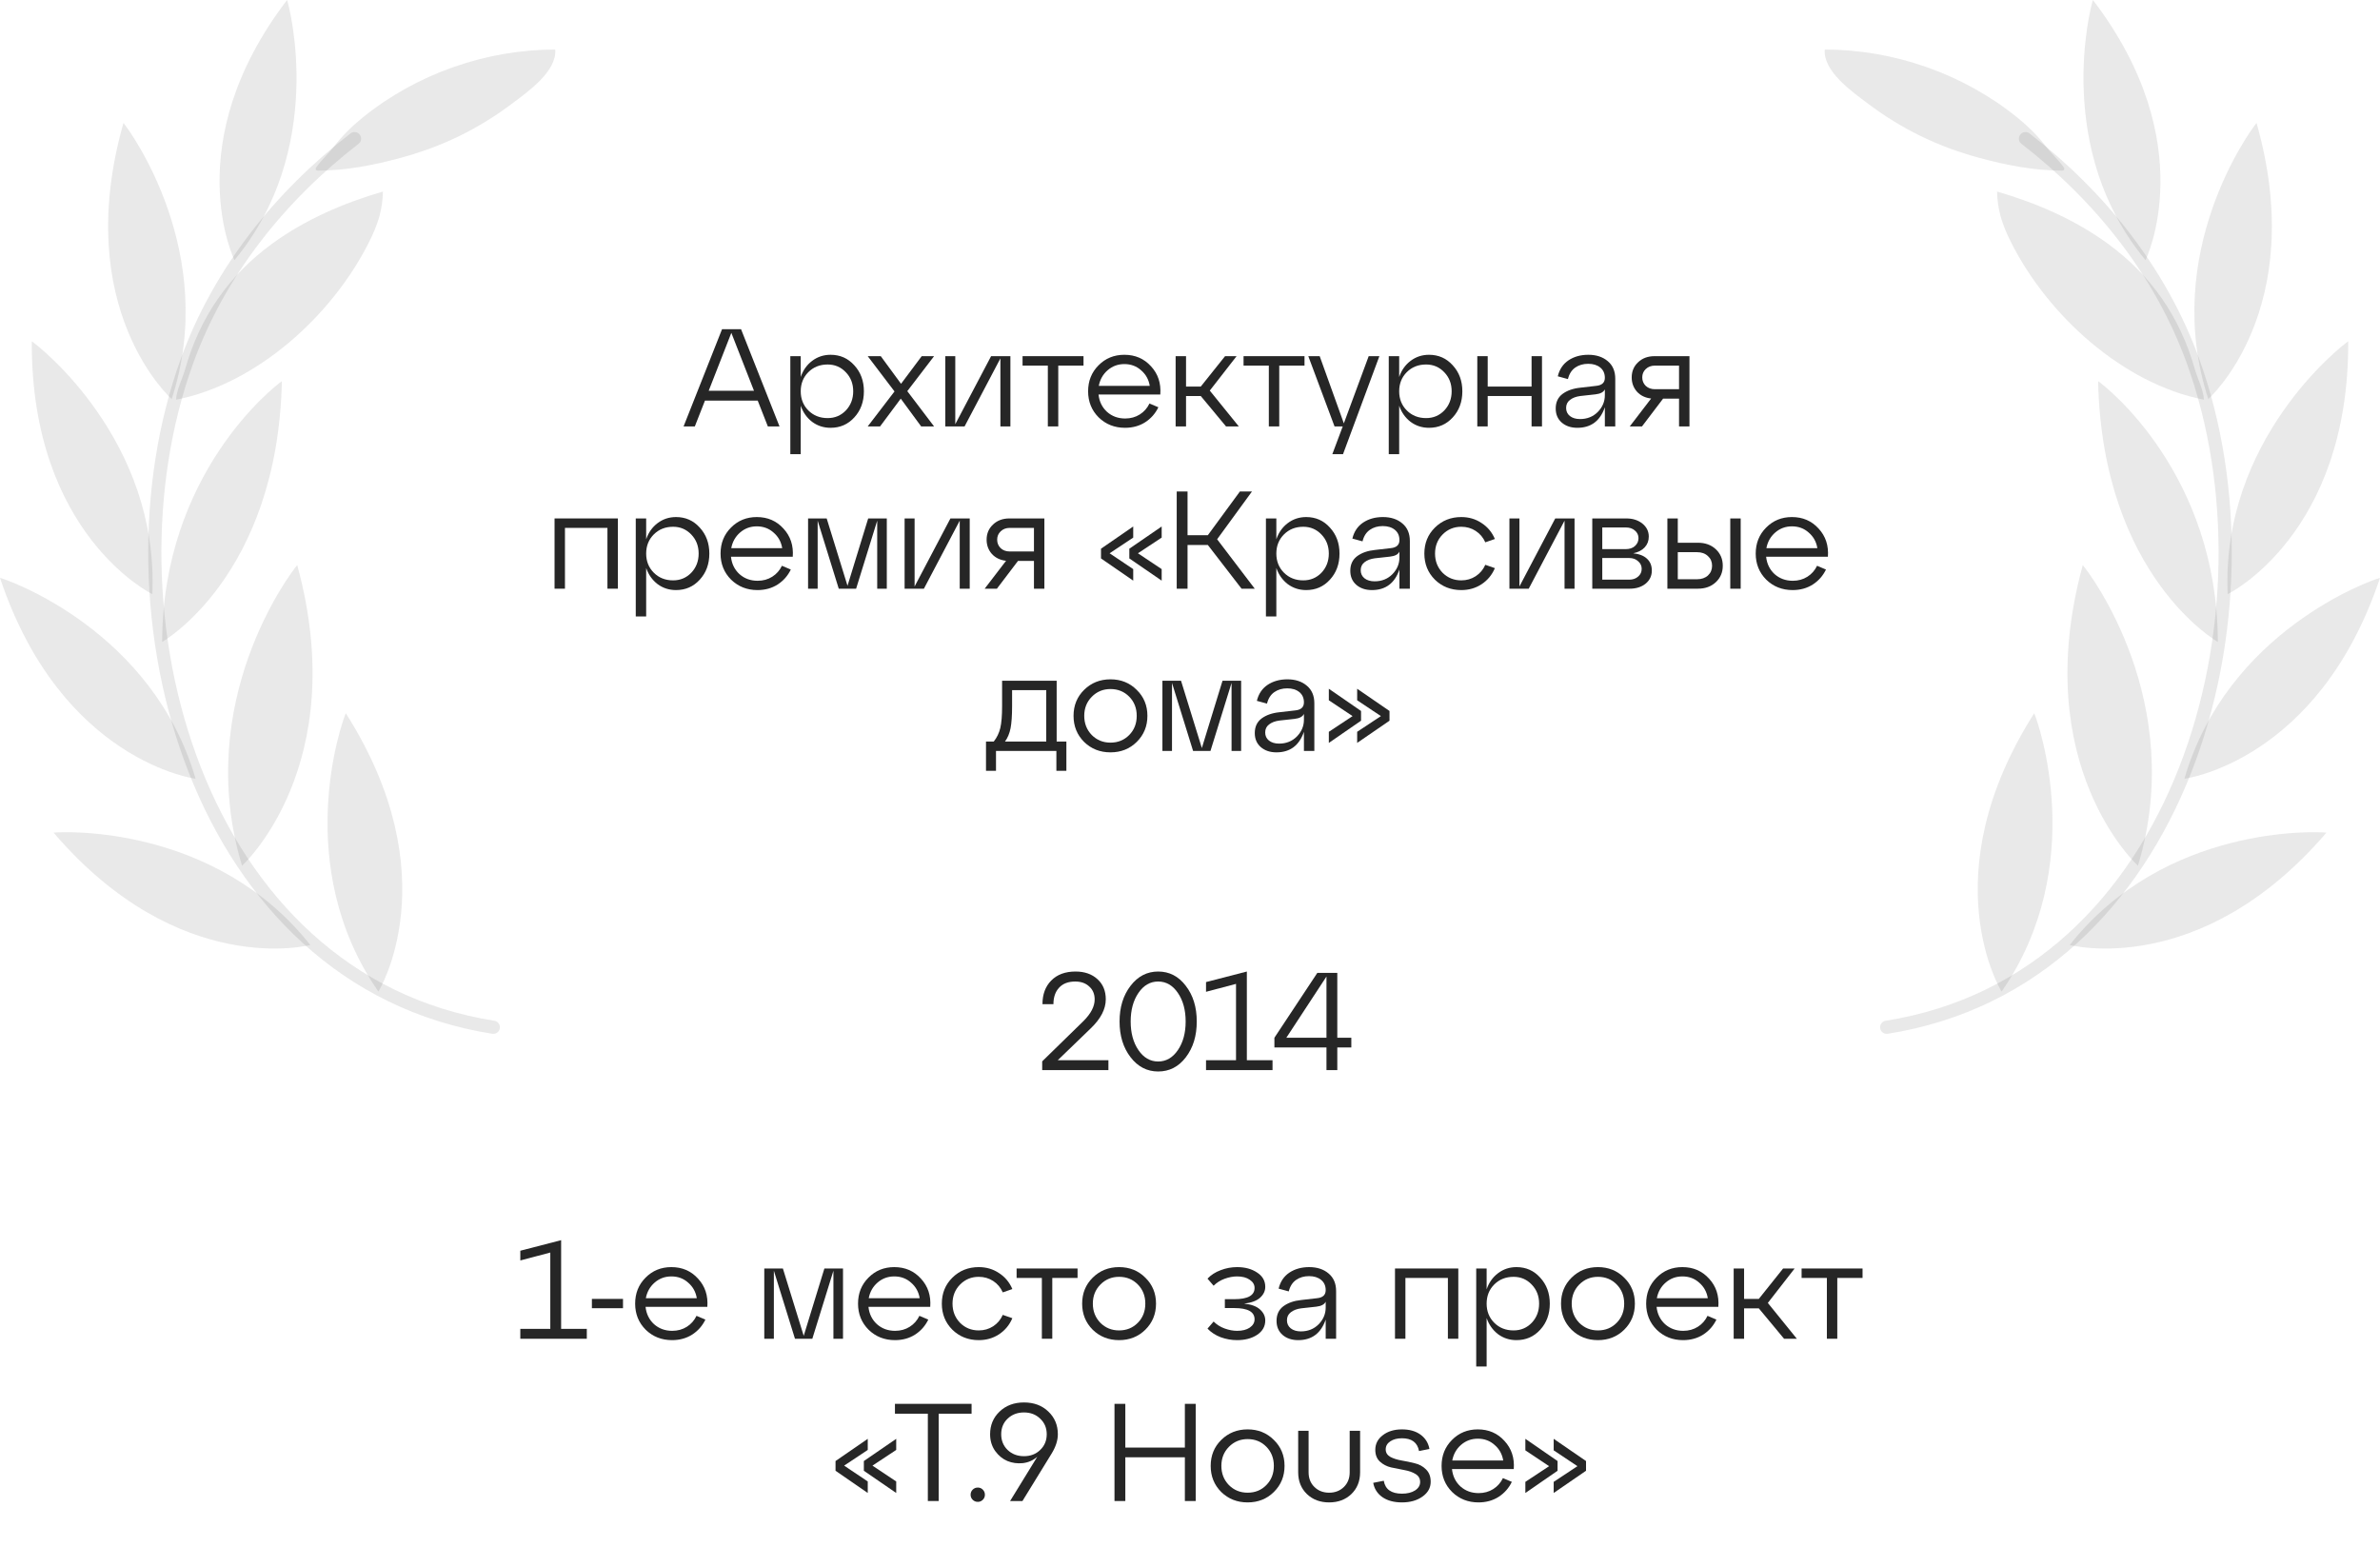 <?xml version="1.0" encoding="UTF-8"?> <svg xmlns="http://www.w3.org/2000/svg" width="220" height="143" viewBox="0 0 220 143" fill="none"><path d="M45.6 94.958C18.183 90.617 8.906 56.473 17.288 33.368C20.272 25.134 25.88 18.138 32.772 12.813" stroke="#262626" stroke-opacity="0.1" stroke-width="1.218" stroke-linecap="round" stroke-linejoin="round"></path><path d="M34.978 91.661C34.978 91.661 41.571 81.041 31.965 65.93C31.607 66.736 26.893 79.982 34.978 91.661Z" fill="#262626" fill-opacity="0.1"></path><path d="M28.684 87.351C28.684 87.351 16.602 90.558 4.952 76.969C5.832 76.864 19.869 76.208 28.684 87.351Z" fill="#262626" fill-opacity="0.1"></path><path d="M18.079 71.987C18.079 71.987 5.668 70.391 0 53.416C0.865 53.639 14.111 58.338 18.079 71.987Z" fill="#262626" fill-opacity="0.1"></path><path d="M14.081 54.922C14.081 54.922 2.849 49.448 2.938 31.548C3.669 32.04 14.707 40.722 14.081 54.922Z" fill="#262626" fill-opacity="0.1"></path><path d="M15.871 36.889C15.871 36.889 6.519 28.595 11.412 11.367C11.978 12.038 20.287 23.374 15.871 36.889Z" fill="#262626" fill-opacity="0.1"></path><path d="M21.674 24.045C21.674 24.045 16.378 13.291 26.536 0C26.805 0.805 30.146 13.828 21.674 24.045Z" fill="#262626" fill-opacity="0.1"></path><path d="M22.374 80.027C22.374 80.027 32.547 70.793 27.475 52.237C26.849 52.968 17.795 64.886 22.374 80.027Z" fill="#262626" fill-opacity="0.1"></path><path d="M14.99 59.338C14.99 59.338 25.655 53.282 26.058 35.233C25.297 35.755 15.02 43.81 14.99 59.338Z" fill="#262626" fill-opacity="0.1"></path><path d="M25.179 22.509C28.237 20.286 31.758 18.765 35.397 17.706C35.382 18.466 35.278 19.212 35.084 19.943C34.845 20.838 34.457 21.703 34.04 22.524C30.654 29.177 23.777 35.471 16.274 36.948C16.304 36.098 16.871 34.964 17.11 34.144C18.467 29.341 21.122 25.462 25.179 22.509Z" fill="#262626" fill-opacity="0.1"></path><path d="M33.532 10.859C38.514 6.832 44.913 4.579 51.327 4.579C51.476 6.593 48.821 8.458 47.434 9.502C44.242 11.918 40.886 13.559 36.993 14.603C34.591 15.259 31.906 15.782 29.415 15.767C29.341 15.767 29.251 15.767 29.206 15.707C29.147 15.617 29.206 15.498 29.266 15.424C29.758 14.737 30.4 14.171 30.907 13.499C31.683 12.515 32.548 11.65 33.532 10.859Z" fill="#262626" fill-opacity="0.1"></path><path d="M122.834 63.667L125.811 65.721V66.619L122.834 68.672V67.646L125.028 66.195L122.834 64.732V63.667ZM125.452 64.732V63.667L128.442 65.721V66.619L125.452 68.672V67.646L127.646 66.195L125.452 64.732Z" fill="#262626"></path><path d="M119.004 62.795C119.74 62.795 120.339 62.992 120.801 63.385C121.263 63.77 121.494 64.313 121.494 65.015V69.417H120.531V67.646C120.095 68.912 119.248 69.545 117.99 69.545C117.4 69.545 116.917 69.382 116.54 69.057C116.172 68.732 115.988 68.3 115.988 67.761C115.988 67.179 116.198 66.73 116.617 66.414C117.045 66.097 117.597 65.905 118.273 65.836L119.723 65.669C120.262 65.618 120.531 65.37 120.531 64.925C120.531 64.523 120.39 64.206 120.108 63.975C119.825 63.744 119.453 63.629 118.991 63.629C118.529 63.629 118.131 63.744 117.798 63.975C117.464 64.206 117.237 64.561 117.118 65.04L116.181 64.784C116.335 64.142 116.664 63.65 117.169 63.308C117.682 62.966 118.294 62.795 119.004 62.795ZM118.234 68.737C118.893 68.737 119.44 68.518 119.877 68.082C120.313 67.637 120.531 67.12 120.531 66.529V65.99C120.412 66.247 120.121 66.401 119.659 66.452L118.26 66.606C117.866 66.657 117.55 66.777 117.31 66.966C117.071 67.145 116.951 67.393 116.951 67.71C116.951 68.018 117.066 68.266 117.297 68.454C117.537 68.642 117.849 68.737 118.234 68.737Z" fill="#262626"></path><path d="M114.727 62.923V69.417H113.841V63.128L111.891 69.417H110.286L108.336 63.128V69.417H107.45V62.923H109.17L111.095 69.147L113.007 62.923H114.727Z" fill="#262626"></path><path d="M100.211 68.582C99.561 67.932 99.235 67.128 99.235 66.17C99.235 65.212 99.561 64.412 100.211 63.77C100.869 63.12 101.682 62.795 102.649 62.795C103.616 62.795 104.424 63.12 105.075 63.77C105.733 64.412 106.063 65.212 106.063 66.17C106.063 67.128 105.733 67.932 105.075 68.582C104.424 69.224 103.616 69.545 102.649 69.545C101.682 69.545 100.869 69.224 100.211 68.582ZM100.917 64.412C100.455 64.882 100.224 65.468 100.224 66.17C100.224 66.871 100.455 67.462 100.917 67.941C101.387 68.411 101.965 68.647 102.649 68.647C103.342 68.647 103.92 68.411 104.382 67.941C104.844 67.47 105.075 66.88 105.075 66.17C105.075 65.46 104.844 64.869 104.382 64.399C103.92 63.928 103.342 63.693 102.649 63.693C101.965 63.693 101.387 63.933 100.917 64.412Z" fill="#262626"></path><path d="M97.675 62.923V68.544H98.573V71.252H97.649V69.417H92.067V71.252H91.143V68.544H91.861C92.152 68.176 92.353 67.761 92.464 67.299C92.576 66.829 92.631 66.148 92.631 65.259V62.923H97.675ZM92.901 68.544H96.712V63.796H93.555V65.259C93.555 66.14 93.508 66.824 93.414 67.312C93.32 67.791 93.149 68.202 92.901 68.544Z" fill="#262626"></path><path d="M165.642 47.795C166.643 47.795 167.465 48.15 168.106 48.86C168.757 49.561 169.043 50.43 168.966 51.465H163.255C163.324 52.115 163.585 52.65 164.038 53.069C164.5 53.48 165.061 53.685 165.719 53.685C166.224 53.685 166.673 53.561 167.067 53.313C167.461 53.065 167.76 52.727 167.965 52.299L168.787 52.646C168.513 53.219 168.106 53.681 167.567 54.032C167.028 54.374 166.408 54.545 165.707 54.545C164.74 54.545 163.927 54.224 163.268 53.583C162.618 52.932 162.293 52.128 162.293 51.17C162.293 50.212 162.614 49.412 163.255 48.77C163.897 48.12 164.693 47.795 165.642 47.795ZM165.642 48.654C165.052 48.654 164.539 48.843 164.102 49.219C163.666 49.596 163.392 50.079 163.281 50.669H167.991C167.897 50.088 167.632 49.608 167.195 49.232C166.768 48.847 166.25 48.654 165.642 48.654Z" fill="#262626"></path><path d="M156.951 54.417H154.128V47.923H155.09V50.169H156.951C157.627 50.169 158.179 50.37 158.607 50.772C159.035 51.174 159.248 51.683 159.248 52.299C159.248 52.907 159.035 53.411 158.607 53.814C158.179 54.216 157.627 54.417 156.951 54.417ZM160.904 54.417H159.941V47.923H160.904V54.417ZM155.09 51.042V53.544H156.874C157.285 53.544 157.619 53.429 157.875 53.198C158.132 52.958 158.26 52.659 158.26 52.299C158.26 51.931 158.132 51.632 157.875 51.401C157.619 51.161 157.285 51.042 156.874 51.042H155.09Z" fill="#262626"></path><path d="M150.97 51.144C151.527 51.204 151.95 51.371 152.241 51.645C152.54 51.919 152.69 52.282 152.69 52.736C152.69 53.232 152.498 53.638 152.113 53.955C151.728 54.263 151.236 54.417 150.637 54.417H147.185V47.923H150.329C150.928 47.923 151.424 48.081 151.817 48.398C152.211 48.715 152.408 49.117 152.408 49.604C152.408 49.998 152.279 50.331 152.023 50.605C151.775 50.87 151.424 51.05 150.97 51.144ZM150.29 48.757H148.109V50.759H150.29C150.632 50.759 150.911 50.665 151.124 50.477C151.347 50.28 151.458 50.036 151.458 49.745C151.458 49.463 151.347 49.228 151.124 49.04C150.911 48.851 150.632 48.757 150.29 48.757ZM148.109 53.583H150.598C150.932 53.583 151.206 53.489 151.42 53.3C151.642 53.112 151.753 52.873 151.753 52.582C151.753 52.299 151.642 52.064 151.42 51.876C151.206 51.679 150.932 51.581 150.598 51.581H148.109V53.583Z" fill="#262626"></path><path d="M140.451 54.211L143.762 47.923H145.546V54.417H144.622V48.128L141.311 54.417H139.527V47.923H140.451V54.211Z" fill="#262626"></path><path d="M132.638 53.583C131.988 52.932 131.663 52.128 131.663 51.17C131.663 50.212 131.988 49.412 132.638 48.77C133.297 48.12 134.11 47.795 135.077 47.795C135.778 47.795 136.403 47.979 136.95 48.346C137.507 48.706 137.917 49.198 138.182 49.822L137.297 50.13C137.1 49.685 136.805 49.335 136.411 49.078C136.018 48.821 135.573 48.693 135.077 48.693C134.392 48.693 133.815 48.933 133.344 49.412C132.882 49.882 132.651 50.468 132.651 51.17C132.651 51.871 132.882 52.462 133.344 52.941C133.815 53.411 134.392 53.647 135.077 53.647C135.573 53.647 136.018 53.518 136.411 53.262C136.805 53.005 137.1 52.654 137.297 52.209L138.182 52.517C137.917 53.142 137.507 53.638 136.95 54.006C136.403 54.365 135.778 54.545 135.077 54.545C134.11 54.545 133.297 54.224 132.638 53.583Z" fill="#262626"></path><path d="M127.833 47.795C128.569 47.795 129.168 47.992 129.63 48.385C130.092 48.77 130.323 49.313 130.323 50.015V54.417H129.36V52.646C128.924 53.912 128.077 54.545 126.819 54.545C126.229 54.545 125.746 54.383 125.369 54.057C125.001 53.732 124.817 53.3 124.817 52.761C124.817 52.179 125.027 51.73 125.446 51.414C125.874 51.097 126.426 50.905 127.102 50.836L128.552 50.669C129.091 50.618 129.36 50.37 129.36 49.925C129.36 49.523 129.219 49.206 128.937 48.975C128.655 48.744 128.282 48.629 127.82 48.629C127.358 48.629 126.961 48.744 126.627 48.975C126.293 49.206 126.066 49.561 125.947 50.041L125.01 49.784C125.164 49.142 125.493 48.65 125.998 48.308C126.511 47.966 127.123 47.795 127.833 47.795ZM127.063 53.736C127.722 53.736 128.27 53.518 128.706 53.082C129.142 52.637 129.36 52.12 129.36 51.529V50.99C129.241 51.247 128.95 51.401 128.488 51.452L127.089 51.606C126.695 51.657 126.379 51.777 126.139 51.965C125.9 52.145 125.78 52.393 125.78 52.71C125.78 53.018 125.895 53.266 126.126 53.454C126.366 53.642 126.678 53.736 127.063 53.736Z" fill="#262626"></path><path d="M120.74 47.795C121.621 47.795 122.353 48.12 122.935 48.77C123.525 49.412 123.82 50.212 123.82 51.17C123.82 52.137 123.525 52.941 122.935 53.583C122.353 54.224 121.621 54.545 120.74 54.545C120.099 54.545 119.53 54.361 119.033 53.993C118.546 53.617 118.195 53.12 117.981 52.505V56.983H117.019V47.923H117.981V49.848C118.195 49.224 118.546 48.727 119.033 48.359C119.53 47.983 120.099 47.795 120.74 47.795ZM120.471 53.647C121.138 53.647 121.698 53.411 122.152 52.941C122.605 52.462 122.832 51.871 122.832 51.17C122.832 50.468 122.605 49.882 122.152 49.412C121.698 48.933 121.138 48.693 120.471 48.693C119.752 48.693 119.157 48.928 118.687 49.399C118.216 49.869 117.981 50.46 117.981 51.17C117.981 51.88 118.216 52.47 118.687 52.941C119.157 53.411 119.752 53.647 120.471 53.647Z" fill="#262626"></path><path d="M115.728 45.433L112.507 49.848L115.985 54.417H114.766L111.647 50.374H109.773V54.417H108.772V45.433H109.773V49.476H111.647L114.612 45.433H115.728Z" fill="#262626"></path><path d="M104.751 48.667V49.694L102.569 51.144L104.751 52.607V53.672L101.773 51.619V50.721L104.751 48.667ZM104.391 50.721L107.382 48.667V49.694L105.187 51.144L107.382 52.607V53.672L104.391 51.619V50.721Z" fill="#262626"></path><path d="M93.305 47.923H96.539V54.417H95.576V51.85H94.1L92.15 54.417H91.02L92.997 51.837C92.458 51.777 92.022 51.568 91.688 51.208C91.363 50.84 91.2 50.4 91.2 49.887C91.2 49.322 91.397 48.856 91.79 48.488C92.184 48.111 92.689 47.923 93.305 47.923ZM93.343 50.977H95.576V48.796H93.343C93.001 48.796 92.719 48.903 92.496 49.117C92.282 49.322 92.175 49.579 92.175 49.887C92.175 50.195 92.282 50.456 92.496 50.669C92.719 50.875 93.001 50.977 93.343 50.977Z" fill="#262626"></path><path d="M84.543 54.211L87.854 47.923H89.638V54.417H88.714V48.128L85.403 54.417H83.619V47.923H84.543V54.211Z" fill="#262626"></path><path d="M81.973 47.923V54.417H81.087V48.128L79.137 54.417H77.532L75.582 48.128V54.417H74.696V47.923H76.416L78.341 54.147L80.253 47.923H81.973Z" fill="#262626"></path><path d="M69.956 47.795C70.957 47.795 71.778 48.15 72.42 48.86C73.07 49.561 73.357 50.43 73.28 51.465H67.569C67.637 52.115 67.898 52.65 68.352 53.069C68.814 53.48 69.374 53.685 70.033 53.685C70.538 53.685 70.987 53.561 71.38 53.313C71.774 53.065 72.073 52.727 72.279 52.299L73.1 52.646C72.826 53.219 72.42 53.681 71.881 54.032C71.342 54.374 70.722 54.545 70.02 54.545C69.053 54.545 68.241 54.224 67.582 53.583C66.932 52.932 66.606 52.128 66.606 51.17C66.606 50.212 66.927 49.412 67.569 48.77C68.211 48.12 69.006 47.795 69.956 47.795ZM69.956 48.654C69.366 48.654 68.852 48.843 68.416 49.219C67.98 49.596 67.706 50.079 67.595 50.669H72.304C72.21 50.088 71.945 49.608 71.509 49.232C71.081 48.847 70.563 48.654 69.956 48.654Z" fill="#262626"></path><path d="M62.489 47.795C63.37 47.795 64.102 48.12 64.684 48.77C65.274 49.412 65.569 50.212 65.569 51.17C65.569 52.137 65.274 52.941 64.684 53.583C64.102 54.224 63.37 54.545 62.489 54.545C61.848 54.545 61.279 54.361 60.782 53.993C60.295 53.617 59.944 53.12 59.73 52.505V56.983H58.768V47.923H59.73V49.848C59.944 49.224 60.295 48.727 60.782 48.359C61.279 47.983 61.848 47.795 62.489 47.795ZM62.22 53.647C62.887 53.647 63.447 53.411 63.901 52.941C64.354 52.462 64.581 51.871 64.581 51.17C64.581 50.468 64.354 49.882 63.901 49.412C63.447 48.933 62.887 48.693 62.22 48.693C61.501 48.693 60.907 48.928 60.436 49.399C59.965 49.869 59.73 50.46 59.73 51.17C59.73 51.88 59.965 52.47 60.436 52.941C60.907 53.411 61.501 53.647 62.22 53.647Z" fill="#262626"></path><path d="M52.223 54.417H51.261V47.923H57.113V54.417H56.15V48.796H52.223V54.417Z" fill="#262626"></path><path d="M152.935 32.923H156.169V39.417H155.206V36.85H153.73L151.78 39.417H150.65L152.627 36.837C152.088 36.777 151.651 36.568 151.318 36.208C150.993 35.84 150.83 35.4 150.83 34.887C150.83 34.322 151.027 33.856 151.42 33.488C151.814 33.111 152.319 32.923 152.935 32.923ZM152.973 35.977H155.206V33.796H152.973C152.631 33.796 152.349 33.903 152.126 34.117C151.912 34.322 151.805 34.579 151.805 34.887C151.805 35.195 151.912 35.456 152.126 35.669C152.349 35.875 152.631 35.977 152.973 35.977Z" fill="#262626"></path><path d="M146.821 32.795C147.556 32.795 148.155 32.992 148.617 33.385C149.079 33.77 149.31 34.313 149.31 35.015V39.417H148.348V37.646C147.911 38.912 147.064 39.545 145.807 39.545C145.216 39.545 144.733 39.383 144.357 39.057C143.989 38.732 143.805 38.3 143.805 37.761C143.805 37.179 144.014 36.73 144.434 36.414C144.861 36.097 145.413 35.905 146.089 35.836L147.539 35.669C148.078 35.618 148.348 35.37 148.348 34.925C148.348 34.523 148.207 34.206 147.924 33.975C147.642 33.744 147.27 33.629 146.808 33.629C146.346 33.629 145.948 33.744 145.614 33.975C145.281 34.206 145.054 34.561 144.934 35.041L143.997 34.784C144.151 34.142 144.481 33.65 144.985 33.308C145.499 32.966 146.11 32.795 146.821 32.795ZM146.051 38.736C146.709 38.736 147.257 38.518 147.693 38.082C148.13 37.637 148.348 37.12 148.348 36.529V35.99C148.228 36.247 147.937 36.401 147.475 36.452L146.076 36.606C145.683 36.657 145.366 36.777 145.127 36.965C144.887 37.145 144.767 37.393 144.767 37.71C144.767 38.018 144.883 38.266 145.114 38.454C145.353 38.642 145.666 38.736 146.051 38.736Z" fill="#262626"></path><path d="M137.519 39.417H136.557V32.923H137.519V35.734H141.574V32.923H142.537V39.417H141.574V36.606H137.519V39.417Z" fill="#262626"></path><path d="M132.095 32.795C132.976 32.795 133.707 33.12 134.289 33.77C134.88 34.412 135.175 35.212 135.175 36.17C135.175 37.137 134.88 37.941 134.289 38.583C133.707 39.224 132.976 39.545 132.095 39.545C131.453 39.545 130.884 39.361 130.388 38.993C129.9 38.617 129.549 38.12 129.336 37.505V41.983H128.373V32.923H129.336V34.848C129.549 34.224 129.9 33.727 130.388 33.359C130.884 32.983 131.453 32.795 132.095 32.795ZM131.825 38.647C132.493 38.647 133.053 38.411 133.506 37.941C133.96 37.462 134.187 36.871 134.187 36.17C134.187 35.468 133.96 34.882 133.506 34.412C133.053 33.933 132.493 33.693 131.825 33.693C131.107 33.693 130.512 33.928 130.041 34.399C129.571 34.869 129.336 35.46 129.336 36.17C129.336 36.88 129.571 37.47 130.041 37.941C130.512 38.411 131.107 38.647 131.825 38.647Z" fill="#262626"></path><path d="M124.221 39.134L126.518 32.923H127.506L124.144 41.983H123.156L124.118 39.417H123.361L120.936 32.923H121.988L124.221 39.134Z" fill="#262626"></path><path d="M118.249 39.417H117.287V33.796H114.951V32.923H120.585V33.796H118.249V39.417Z" fill="#262626"></path><path d="M114.306 32.923L111.829 36.106L114.511 39.417H113.33L110.995 36.606H109.634V39.417H108.672V32.923H109.634V35.734H110.995L113.241 32.923H114.306Z" fill="#262626"></path><path d="M103.932 32.795C104.933 32.795 105.754 33.15 106.396 33.86C107.046 34.561 107.332 35.43 107.255 36.465H101.545C101.613 37.115 101.874 37.65 102.327 38.069C102.789 38.48 103.35 38.685 104.009 38.685C104.513 38.685 104.962 38.561 105.356 38.313C105.75 38.065 106.049 37.727 106.254 37.299L107.076 37.646C106.802 38.219 106.396 38.681 105.857 39.032C105.318 39.374 104.697 39.545 103.996 39.545C103.029 39.545 102.216 39.224 101.557 38.583C100.907 37.932 100.582 37.128 100.582 36.17C100.582 35.212 100.903 34.412 101.545 33.77C102.186 33.12 102.982 32.795 103.932 32.795ZM103.932 33.654C103.341 33.654 102.828 33.843 102.392 34.219C101.955 34.596 101.681 35.079 101.57 35.669H106.28C106.186 35.088 105.921 34.608 105.484 34.232C105.057 33.847 104.539 33.654 103.932 33.654Z" fill="#262626"></path><path d="M97.822 39.417H96.859V33.796H94.523V32.923H100.157V33.796H97.822V39.417Z" fill="#262626"></path><path d="M88.303 39.211L91.614 32.923H93.398V39.417H92.474V33.128L89.163 39.417H87.379V32.923H88.303V39.211Z" fill="#262626"></path><path d="M85.201 32.923H86.343L83.867 36.157L86.343 39.417H85.15L83.263 36.85L81.351 39.417H80.209L82.686 36.183L80.209 32.923H81.415L83.289 35.477L85.201 32.923Z" fill="#262626"></path><path d="M76.776 32.795C77.658 32.795 78.389 33.12 78.971 33.77C79.561 34.412 79.856 35.212 79.856 36.17C79.856 37.137 79.561 37.941 78.971 38.583C78.389 39.224 77.658 39.545 76.776 39.545C76.135 39.545 75.566 39.361 75.07 38.993C74.582 38.617 74.231 38.12 74.017 37.505V41.983H73.055V32.923H74.017V34.848C74.231 34.224 74.582 33.727 75.07 33.359C75.566 32.983 76.135 32.795 76.776 32.795ZM76.507 38.647C77.174 38.647 77.735 38.411 78.188 37.941C78.641 37.462 78.868 36.871 78.868 36.17C78.868 35.468 78.641 34.882 78.188 34.412C77.735 33.933 77.174 33.693 76.507 33.693C75.788 33.693 75.194 33.928 74.723 34.399C74.252 34.869 74.017 35.46 74.017 36.17C74.017 36.88 74.252 37.47 74.723 37.941C75.194 38.411 75.788 38.647 76.507 38.647Z" fill="#262626"></path><path d="M72.056 39.417H70.978L70.041 37.03H65.165L64.228 39.417H63.188L66.743 30.433H68.501L72.056 39.417ZM67.603 30.767L65.511 36.118H69.695L67.603 30.767Z" fill="#262626"></path><path d="M174.4 94.958C201.817 90.617 211.094 56.473 202.711 33.368C199.728 25.134 194.12 18.138 187.228 12.813" stroke="#262626" stroke-opacity="0.1" stroke-width="1.218" stroke-linecap="round" stroke-linejoin="round"></path><path d="M185.022 91.661C185.022 91.661 178.429 81.041 188.035 65.93C188.393 66.736 193.107 79.982 185.022 91.661Z" fill="#262626" fill-opacity="0.1"></path><path d="M191.316 87.351C191.316 87.351 203.398 90.558 215.048 76.969C214.168 76.864 200.132 76.208 191.316 87.351Z" fill="#262626" fill-opacity="0.1"></path><path d="M201.921 71.987C201.921 71.987 214.332 70.391 220 53.416C219.135 53.639 205.889 58.338 201.921 71.987Z" fill="#262626" fill-opacity="0.1"></path><path d="M205.919 54.922C205.919 54.922 217.151 49.448 217.062 31.548C216.331 32.04 205.293 40.722 205.919 54.922Z" fill="#262626" fill-opacity="0.1"></path><path d="M204.128 36.889C204.128 36.889 213.481 28.595 208.588 11.367C208.022 12.038 199.713 23.374 204.128 36.889Z" fill="#262626" fill-opacity="0.1"></path><path d="M198.326 24.045C198.326 24.045 203.622 13.291 193.464 0C193.195 0.805 189.854 13.828 198.326 24.045Z" fill="#262626" fill-opacity="0.1"></path><path d="M197.626 80.027C197.626 80.027 187.453 70.793 192.525 52.237C193.151 52.968 202.205 64.886 197.626 80.027Z" fill="#262626" fill-opacity="0.1"></path><path d="M205.01 59.338C205.01 59.338 194.345 53.282 193.942 35.233C194.703 35.755 204.98 43.81 205.01 59.338Z" fill="#262626" fill-opacity="0.1"></path><path d="M194.821 22.509C191.763 20.286 188.242 18.765 184.603 17.706C184.618 18.466 184.722 19.212 184.916 19.943C185.155 20.838 185.543 21.703 185.96 22.524C189.346 29.177 196.223 35.471 203.726 36.948C203.696 36.098 203.129 34.964 202.89 34.144C201.533 29.341 198.878 25.462 194.821 22.509Z" fill="#262626" fill-opacity="0.1"></path><path d="M186.468 10.859C181.486 6.832 175.087 4.579 168.673 4.579C168.524 6.593 171.179 8.458 172.566 9.502C175.758 11.918 179.114 13.559 183.007 14.603C185.409 15.259 188.094 15.782 190.585 15.767C190.659 15.767 190.749 15.767 190.794 15.707C190.853 15.617 190.794 15.498 190.734 15.424C190.242 14.737 189.6 14.171 189.093 13.499C188.318 12.515 187.452 11.65 186.468 10.859Z" fill="#262626" fill-opacity="0.1"></path><path d="M100.816 95.067L97.774 98.005H102.458V98.917H96.337V98.108L100.161 94.374C100.846 93.689 101.188 93.026 101.188 92.384C101.188 91.888 101.021 91.49 100.687 91.191C100.362 90.883 99.93 90.729 99.391 90.729C98.75 90.729 98.253 90.917 97.903 91.294C97.552 91.67 97.376 92.179 97.376 92.821H96.363C96.363 91.914 96.632 91.187 97.171 90.639C97.719 90.083 98.467 89.805 99.417 89.805C100.255 89.805 100.931 90.04 101.445 90.511C101.958 90.973 102.215 91.593 102.215 92.372C102.215 93.278 101.748 94.177 100.816 95.067Z" fill="#262626"></path><path d="M104.503 97.723C103.827 96.842 103.489 95.743 103.489 94.425C103.489 93.107 103.827 92.008 104.503 91.127C105.179 90.246 106.03 89.805 107.057 89.805C108.092 89.805 108.944 90.246 109.611 91.127C110.287 91.999 110.625 93.099 110.625 94.425C110.625 95.751 110.287 96.855 109.611 97.736C108.944 98.609 108.092 99.045 107.057 99.045C106.03 99.045 105.179 98.604 104.503 97.723ZM105.235 91.781C104.756 92.483 104.516 93.364 104.516 94.425C104.516 95.486 104.756 96.367 105.235 97.069C105.714 97.77 106.321 98.121 107.057 98.121C107.793 98.121 108.4 97.77 108.879 97.069C109.359 96.367 109.598 95.486 109.598 94.425C109.598 93.364 109.359 92.483 108.879 91.781C108.4 91.08 107.793 90.729 107.057 90.729C106.321 90.729 105.714 91.08 105.235 91.781Z" fill="#262626"></path><path d="M115.255 89.805V98.005H117.629V98.917H111.482V98.005H114.254V90.947L111.482 91.679V90.78L115.255 89.805Z" fill="#262626"></path><path d="M123.616 89.933V95.926H124.912V96.825H123.616V98.917H122.615V96.825H117.802V95.926L121.768 89.933H123.616ZM122.615 90.267L118.906 95.926H122.615V90.267Z" fill="#262626"></path><path d="M141 133.001L143.977 135.054V135.952L141 138.006V136.979L143.195 135.529L141 134.066V133.001ZM143.618 134.066V133.001L146.608 135.054V135.952L143.618 138.006V136.979L145.812 135.529L143.618 134.066Z" fill="#262626"></path><path d="M136.604 132.128C137.605 132.128 138.427 132.483 139.068 133.193C139.719 133.895 140.005 134.763 139.928 135.798H134.217C134.286 136.448 134.547 136.983 135 137.402C135.462 137.813 136.023 138.018 136.681 138.018C137.186 138.018 137.635 137.894 138.029 137.646C138.422 137.398 138.722 137.06 138.927 136.632L139.749 136.979C139.475 137.552 139.068 138.014 138.529 138.365C137.99 138.707 137.37 138.878 136.669 138.878C135.702 138.878 134.889 138.557 134.23 137.916C133.58 137.266 133.255 136.461 133.255 135.503C133.255 134.545 133.576 133.745 134.217 133.103C134.859 132.453 135.655 132.128 136.604 132.128ZM136.604 132.988C136.014 132.988 135.501 133.176 135.064 133.552C134.628 133.929 134.354 134.412 134.243 135.003H138.953C138.859 134.421 138.594 133.942 138.157 133.565C137.729 133.18 137.212 132.988 136.604 132.988Z" fill="#262626"></path><path d="M126.936 137.069L127.911 136.876C128.048 137.672 128.608 138.07 129.592 138.07C130.088 138.07 130.49 137.971 130.798 137.775C131.115 137.569 131.273 137.308 131.273 136.992C131.273 136.667 131.128 136.419 130.837 136.247C130.555 136.076 130.212 135.957 129.81 135.888C129.408 135.811 129.002 135.73 128.591 135.644C128.189 135.55 127.842 135.37 127.552 135.105C127.269 134.84 127.128 134.476 127.128 134.014C127.128 133.467 127.359 133.018 127.821 132.667C128.283 132.308 128.873 132.128 129.592 132.128C130.294 132.128 130.867 132.29 131.312 132.616C131.757 132.941 132.03 133.381 132.133 133.937L131.171 134.13C131.025 133.343 130.499 132.949 129.592 132.949C129.156 132.949 128.796 133.043 128.514 133.232C128.232 133.42 128.091 133.668 128.091 133.976C128.091 134.275 128.232 134.506 128.514 134.669C128.805 134.823 129.151 134.934 129.554 135.003C129.964 135.071 130.371 135.157 130.773 135.259C131.183 135.353 131.53 135.542 131.812 135.824C132.103 136.106 132.249 136.487 132.249 136.966C132.249 137.522 131.996 137.98 131.491 138.339C130.987 138.699 130.353 138.878 129.592 138.878C128.856 138.878 128.253 138.716 127.783 138.391C127.321 138.065 127.038 137.625 126.936 137.069Z" fill="#262626"></path><path d="M120 136.094V132.256H120.963V136.094C120.963 136.65 121.142 137.103 121.502 137.454C121.861 137.805 122.314 137.98 122.862 137.98C123.409 137.98 123.863 137.805 124.222 137.454C124.582 137.103 124.761 136.65 124.761 136.094V132.256H125.724V136.094C125.724 136.915 125.454 137.586 124.915 138.108C124.376 138.622 123.692 138.878 122.862 138.878C122.032 138.878 121.348 138.622 120.809 138.108C120.27 137.586 120 136.915 120 136.094Z" fill="#262626"></path><path d="M112.887 137.916C112.237 137.266 111.912 136.461 111.912 135.503C111.912 134.545 112.237 133.745 112.887 133.103C113.546 132.453 114.359 132.128 115.326 132.128C116.293 132.128 117.101 132.453 117.751 133.103C118.41 133.745 118.739 134.545 118.739 135.503C118.739 136.461 118.41 137.266 117.751 137.916C117.101 138.557 116.293 138.878 115.326 138.878C114.359 138.878 113.546 138.557 112.887 137.916ZM113.593 133.745C113.131 134.215 112.9 134.802 112.9 135.503C112.9 136.205 113.131 136.795 113.593 137.274C114.064 137.745 114.641 137.98 115.326 137.98C116.019 137.98 116.596 137.745 117.058 137.274C117.52 136.804 117.751 136.213 117.751 135.503C117.751 134.793 117.52 134.203 117.058 133.732C116.596 133.262 116.019 133.026 115.326 133.026C114.641 133.026 114.064 133.266 113.593 133.745Z" fill="#262626"></path><path d="M104.021 138.75H103.02V129.767H104.021V133.809H109.526V129.767H110.527V138.75H109.526V134.707H104.021V138.75Z" fill="#262626"></path><path d="M92.394 130.485C92.984 129.921 93.737 129.638 94.653 129.638C95.568 129.638 96.317 129.916 96.899 130.473C97.489 131.029 97.784 131.73 97.784 132.577C97.784 133.15 97.587 133.754 97.194 134.387L94.512 138.75H93.37L95.885 134.656C95.508 134.99 95.064 135.187 94.55 135.247C94.045 135.298 93.57 135.234 93.126 135.054C92.681 134.866 92.3 134.554 91.984 134.117C91.675 133.672 91.522 133.159 91.522 132.577C91.522 131.739 91.812 131.042 92.394 130.485ZM93.138 134.027C93.541 134.412 94.045 134.605 94.653 134.605C95.26 134.605 95.761 134.412 96.154 134.027C96.556 133.642 96.757 133.159 96.757 132.577C96.757 131.995 96.556 131.516 96.154 131.14C95.761 130.755 95.26 130.562 94.653 130.562C94.045 130.562 93.541 130.755 93.138 131.14C92.745 131.516 92.548 131.995 92.548 132.577C92.548 133.159 92.745 133.642 93.138 134.027Z" fill="#262626"></path><path d="M89.72 138.172C89.72 137.984 89.784 137.826 89.912 137.698C90.041 137.569 90.199 137.505 90.387 137.505C90.567 137.505 90.721 137.569 90.849 137.698C90.977 137.826 91.042 137.984 91.042 138.172C91.042 138.352 90.977 138.506 90.849 138.634C90.721 138.763 90.567 138.827 90.387 138.827C90.199 138.827 90.041 138.763 89.912 138.634C89.784 138.506 89.72 138.352 89.72 138.172Z" fill="#262626"></path><path d="M86.768 138.75H85.767V130.678H82.726V129.767H89.81V130.678H86.768V138.75Z" fill="#262626"></path><path d="M80.212 133.001V134.027L78.03 135.478L80.212 136.941V138.006L77.234 135.952V135.054L80.212 133.001ZM79.852 135.054L82.843 133.001V134.027L80.648 135.478L82.843 136.941V138.006L79.852 135.952V135.054Z" fill="#262626"></path><path d="M169.833 123.75H168.871V118.129H166.535V117.256H172.169V118.129H169.833V123.75Z" fill="#262626"></path><path d="M165.89 117.256L163.413 120.439L166.095 123.75H164.914L162.579 120.94H161.218V123.75H160.256V117.256H161.218V120.067H162.579L164.825 117.256H165.89Z" fill="#262626"></path><path d="M155.516 117.128C156.517 117.128 157.338 117.483 157.98 118.193C158.63 118.895 158.916 119.763 158.839 120.798H153.129C153.197 121.448 153.458 121.983 153.911 122.402C154.373 122.813 154.934 123.018 155.593 123.018C156.097 123.018 156.546 122.894 156.94 122.646C157.334 122.398 157.633 122.06 157.838 121.632L158.66 121.979C158.386 122.552 157.98 123.014 157.441 123.365C156.902 123.707 156.281 123.878 155.58 123.878C154.613 123.878 153.8 123.557 153.141 122.916C152.491 122.266 152.166 121.461 152.166 120.503C152.166 119.545 152.487 118.745 153.129 118.103C153.77 117.453 154.566 117.128 155.516 117.128ZM155.516 117.988C154.925 117.988 154.412 118.176 153.976 118.552C153.539 118.929 153.265 119.412 153.154 120.003H157.864C157.77 119.421 157.505 118.942 157.068 118.565C156.641 118.18 156.123 117.988 155.516 117.988Z" fill="#262626"></path><path d="M145.271 122.916C144.621 122.266 144.296 121.461 144.296 120.503C144.296 119.545 144.621 118.745 145.271 118.103C145.93 117.453 146.743 117.128 147.71 117.128C148.676 117.128 149.485 117.453 150.135 118.103C150.794 118.745 151.123 119.545 151.123 120.503C151.123 121.461 150.794 122.266 150.135 122.916C149.485 123.557 148.676 123.878 147.71 123.878C146.743 123.878 145.93 123.557 145.271 122.916ZM145.977 118.745C145.515 119.215 145.284 119.802 145.284 120.503C145.284 121.205 145.515 121.795 145.977 122.274C146.448 122.745 147.025 122.98 147.71 122.98C148.403 122.98 148.98 122.745 149.442 122.274C149.904 121.804 150.135 121.213 150.135 120.503C150.135 119.793 149.904 119.203 149.442 118.732C148.98 118.262 148.403 118.026 147.71 118.026C147.025 118.026 146.448 118.266 145.977 118.745Z" fill="#262626"></path><path d="M140.179 117.128C141.06 117.128 141.791 117.453 142.373 118.103C142.964 118.745 143.259 119.545 143.259 120.503C143.259 121.47 142.964 122.274 142.373 122.916C141.791 123.557 141.06 123.878 140.179 123.878C139.537 123.878 138.968 123.694 138.472 123.326C137.984 122.95 137.633 122.454 137.42 121.838V126.317H136.457V117.256H137.42V119.181C137.633 118.557 137.984 118.06 138.472 117.693C138.968 117.316 139.537 117.128 140.179 117.128ZM139.909 122.98C140.577 122.98 141.137 122.745 141.59 122.274C142.044 121.795 142.271 121.205 142.271 120.503C142.271 119.802 142.044 119.215 141.59 118.745C141.137 118.266 140.577 118.026 139.909 118.026C139.191 118.026 138.596 118.262 138.125 118.732C137.655 119.203 137.42 119.793 137.42 120.503C137.42 121.213 137.655 121.804 138.125 122.274C138.596 122.745 139.191 122.98 139.909 122.98Z" fill="#262626"></path><path d="M129.912 123.75H128.949V117.256H134.801V123.75H133.839V118.129H129.912V123.75Z" fill="#262626"></path><path d="M121.016 117.128C121.752 117.128 122.351 117.325 122.812 117.718C123.275 118.103 123.506 118.647 123.506 119.348V123.75H122.543V121.979C122.107 123.245 121.26 123.878 120.002 123.878C119.412 123.878 118.928 123.716 118.552 123.391C118.184 123.065 118 122.633 118 122.094C118 121.513 118.21 121.063 118.629 120.747C119.057 120.43 119.608 120.238 120.284 120.169L121.735 120.003C122.274 119.951 122.543 119.703 122.543 119.258C122.543 118.856 122.402 118.54 122.119 118.309C121.837 118.078 121.465 117.962 121.003 117.962C120.541 117.962 120.143 118.078 119.81 118.309C119.476 118.54 119.249 118.895 119.129 119.374L118.192 119.117C118.346 118.475 118.676 117.983 119.181 117.641C119.694 117.299 120.306 117.128 121.016 117.128ZM120.246 123.07C120.905 123.07 121.452 122.852 121.889 122.415C122.325 121.97 122.543 121.453 122.543 120.862V120.323C122.423 120.58 122.132 120.734 121.67 120.785L120.271 120.939C119.878 120.991 119.561 121.111 119.322 121.299C119.082 121.478 118.963 121.727 118.963 122.043C118.963 122.351 119.078 122.599 119.309 122.787C119.549 122.976 119.861 123.07 120.246 123.07Z" fill="#262626"></path><path d="M115.006 120.503C115.665 120.572 116.153 120.751 116.469 121.042C116.794 121.333 116.957 121.671 116.957 122.056C116.957 122.612 116.704 123.057 116.2 123.391C115.703 123.716 115.087 123.878 114.352 123.878C113.83 123.878 113.325 123.788 112.837 123.609C112.35 123.421 111.943 123.155 111.618 122.813L112.183 122.159C112.465 122.441 112.803 122.655 113.197 122.8C113.599 122.946 113.984 123.018 114.352 123.018C114.839 123.018 115.229 122.92 115.52 122.723C115.819 122.518 115.969 122.261 115.969 121.953C115.969 121.26 115.344 120.914 114.095 120.914H113.222V120.092H114.095C115.344 120.092 115.969 119.746 115.969 119.053C115.969 118.745 115.819 118.493 115.52 118.296C115.229 118.09 114.839 117.988 114.352 117.988C113.984 117.988 113.599 118.06 113.197 118.206C112.803 118.351 112.465 118.565 112.183 118.848L111.618 118.193C111.943 117.851 112.35 117.59 112.837 117.41C113.325 117.222 113.83 117.128 114.352 117.128C115.087 117.128 115.703 117.295 116.2 117.628C116.704 117.954 116.957 118.394 116.957 118.95C116.957 119.335 116.794 119.673 116.469 119.964C116.153 120.246 115.665 120.426 115.006 120.503Z" fill="#262626"></path><path d="M101.007 122.916C100.356 122.266 100.031 121.461 100.031 120.503C100.031 119.545 100.356 118.745 101.007 118.103C101.665 117.453 102.478 117.128 103.445 117.128C104.412 117.128 105.22 117.453 105.87 118.103C106.529 118.745 106.859 119.545 106.859 120.503C106.859 121.461 106.529 122.266 105.87 122.916C105.22 123.557 104.412 123.878 103.445 123.878C102.478 123.878 101.665 123.557 101.007 122.916ZM101.712 118.745C101.25 119.215 101.019 119.802 101.019 120.503C101.019 121.205 101.25 121.795 101.712 122.274C102.183 122.745 102.76 122.98 103.445 122.98C104.138 122.98 104.715 122.745 105.177 122.274C105.639 121.804 105.87 121.213 105.87 120.503C105.87 119.793 105.639 119.203 105.177 118.732C104.715 118.262 104.138 118.026 103.445 118.026C102.76 118.026 102.183 118.266 101.712 118.745Z" fill="#262626"></path><path d="M97.27 123.75H96.307V118.129H93.972V117.256H99.606V118.129H97.27V123.75Z" fill="#262626"></path><path d="M88.035 122.916C87.385 122.266 87.06 121.461 87.06 120.503C87.06 119.545 87.385 118.745 88.035 118.103C88.694 117.453 89.507 117.128 90.473 117.128C91.175 117.128 91.799 117.312 92.347 117.68C92.903 118.039 93.314 118.531 93.579 119.156L92.693 119.464C92.497 119.019 92.201 118.668 91.808 118.411C91.414 118.155 90.969 118.026 90.473 118.026C89.789 118.026 89.211 118.266 88.741 118.745C88.279 119.215 88.048 119.802 88.048 120.503C88.048 121.205 88.279 121.795 88.741 122.274C89.211 122.745 89.789 122.98 90.473 122.98C90.969 122.98 91.414 122.852 91.808 122.595C92.201 122.338 92.497 121.987 92.693 121.543L93.579 121.851C93.314 122.475 92.903 122.971 92.347 123.339C91.799 123.699 91.175 123.878 90.473 123.878C89.507 123.878 88.694 123.557 88.035 122.916Z" fill="#262626"></path><path d="M82.664 117.128C83.665 117.128 84.486 117.483 85.128 118.193C85.778 118.895 86.065 119.763 85.988 120.798H80.277C80.345 121.448 80.606 121.983 81.06 122.402C81.522 122.813 82.082 123.018 82.741 123.018C83.246 123.018 83.695 122.894 84.088 122.646C84.482 122.398 84.781 122.06 84.987 121.632L85.808 121.979C85.534 122.552 85.128 123.014 84.589 123.365C84.05 123.707 83.43 123.878 82.728 123.878C81.761 123.878 80.949 123.557 80.29 122.916C79.64 122.266 79.314 121.461 79.314 120.503C79.314 119.545 79.635 118.745 80.277 118.103C80.919 117.453 81.714 117.128 82.664 117.128ZM82.664 117.988C82.074 117.988 81.56 118.176 81.124 118.552C80.688 118.929 80.414 119.412 80.303 120.003H85.013C84.918 119.421 84.653 118.942 84.217 118.565C83.789 118.18 83.271 117.988 82.664 117.988Z" fill="#262626"></path><path d="M77.925 117.256V123.75H77.039V117.462L75.089 123.75H73.485L71.534 117.462V123.75H70.648V117.256H72.368L74.293 123.481L76.205 117.256H77.925Z" fill="#262626"></path><path d="M62.06 117.128C63.061 117.128 63.883 117.483 64.524 118.193C65.175 118.895 65.461 119.763 65.384 120.798H59.673C59.742 121.448 60.003 121.983 60.456 122.402C60.918 122.813 61.479 123.018 62.137 123.018C62.642 123.018 63.091 122.894 63.485 122.646C63.879 122.398 64.178 122.06 64.383 121.632L65.205 121.979C64.931 122.552 64.524 123.014 63.985 123.365C63.446 123.707 62.826 123.878 62.125 123.878C61.158 123.878 60.345 123.557 59.686 122.916C59.036 122.266 58.711 121.461 58.711 120.503C58.711 119.545 59.032 118.745 59.673 118.103C60.315 117.453 61.111 117.128 62.06 117.128ZM62.06 117.988C61.47 117.988 60.957 118.176 60.52 118.552C60.084 118.929 59.81 119.412 59.699 120.003H64.409C64.315 119.421 64.05 118.942 63.613 118.565C63.185 118.18 62.668 117.988 62.06 117.988Z" fill="#262626"></path><path d="M57.588 120.927H54.713V120.067H57.588V120.927Z" fill="#262626"></path><path d="M51.869 114.638V122.839H54.243V123.75H48.096V122.839H50.868V115.781L48.096 116.512V115.614L51.869 114.638Z" fill="#262626"></path></svg> 
